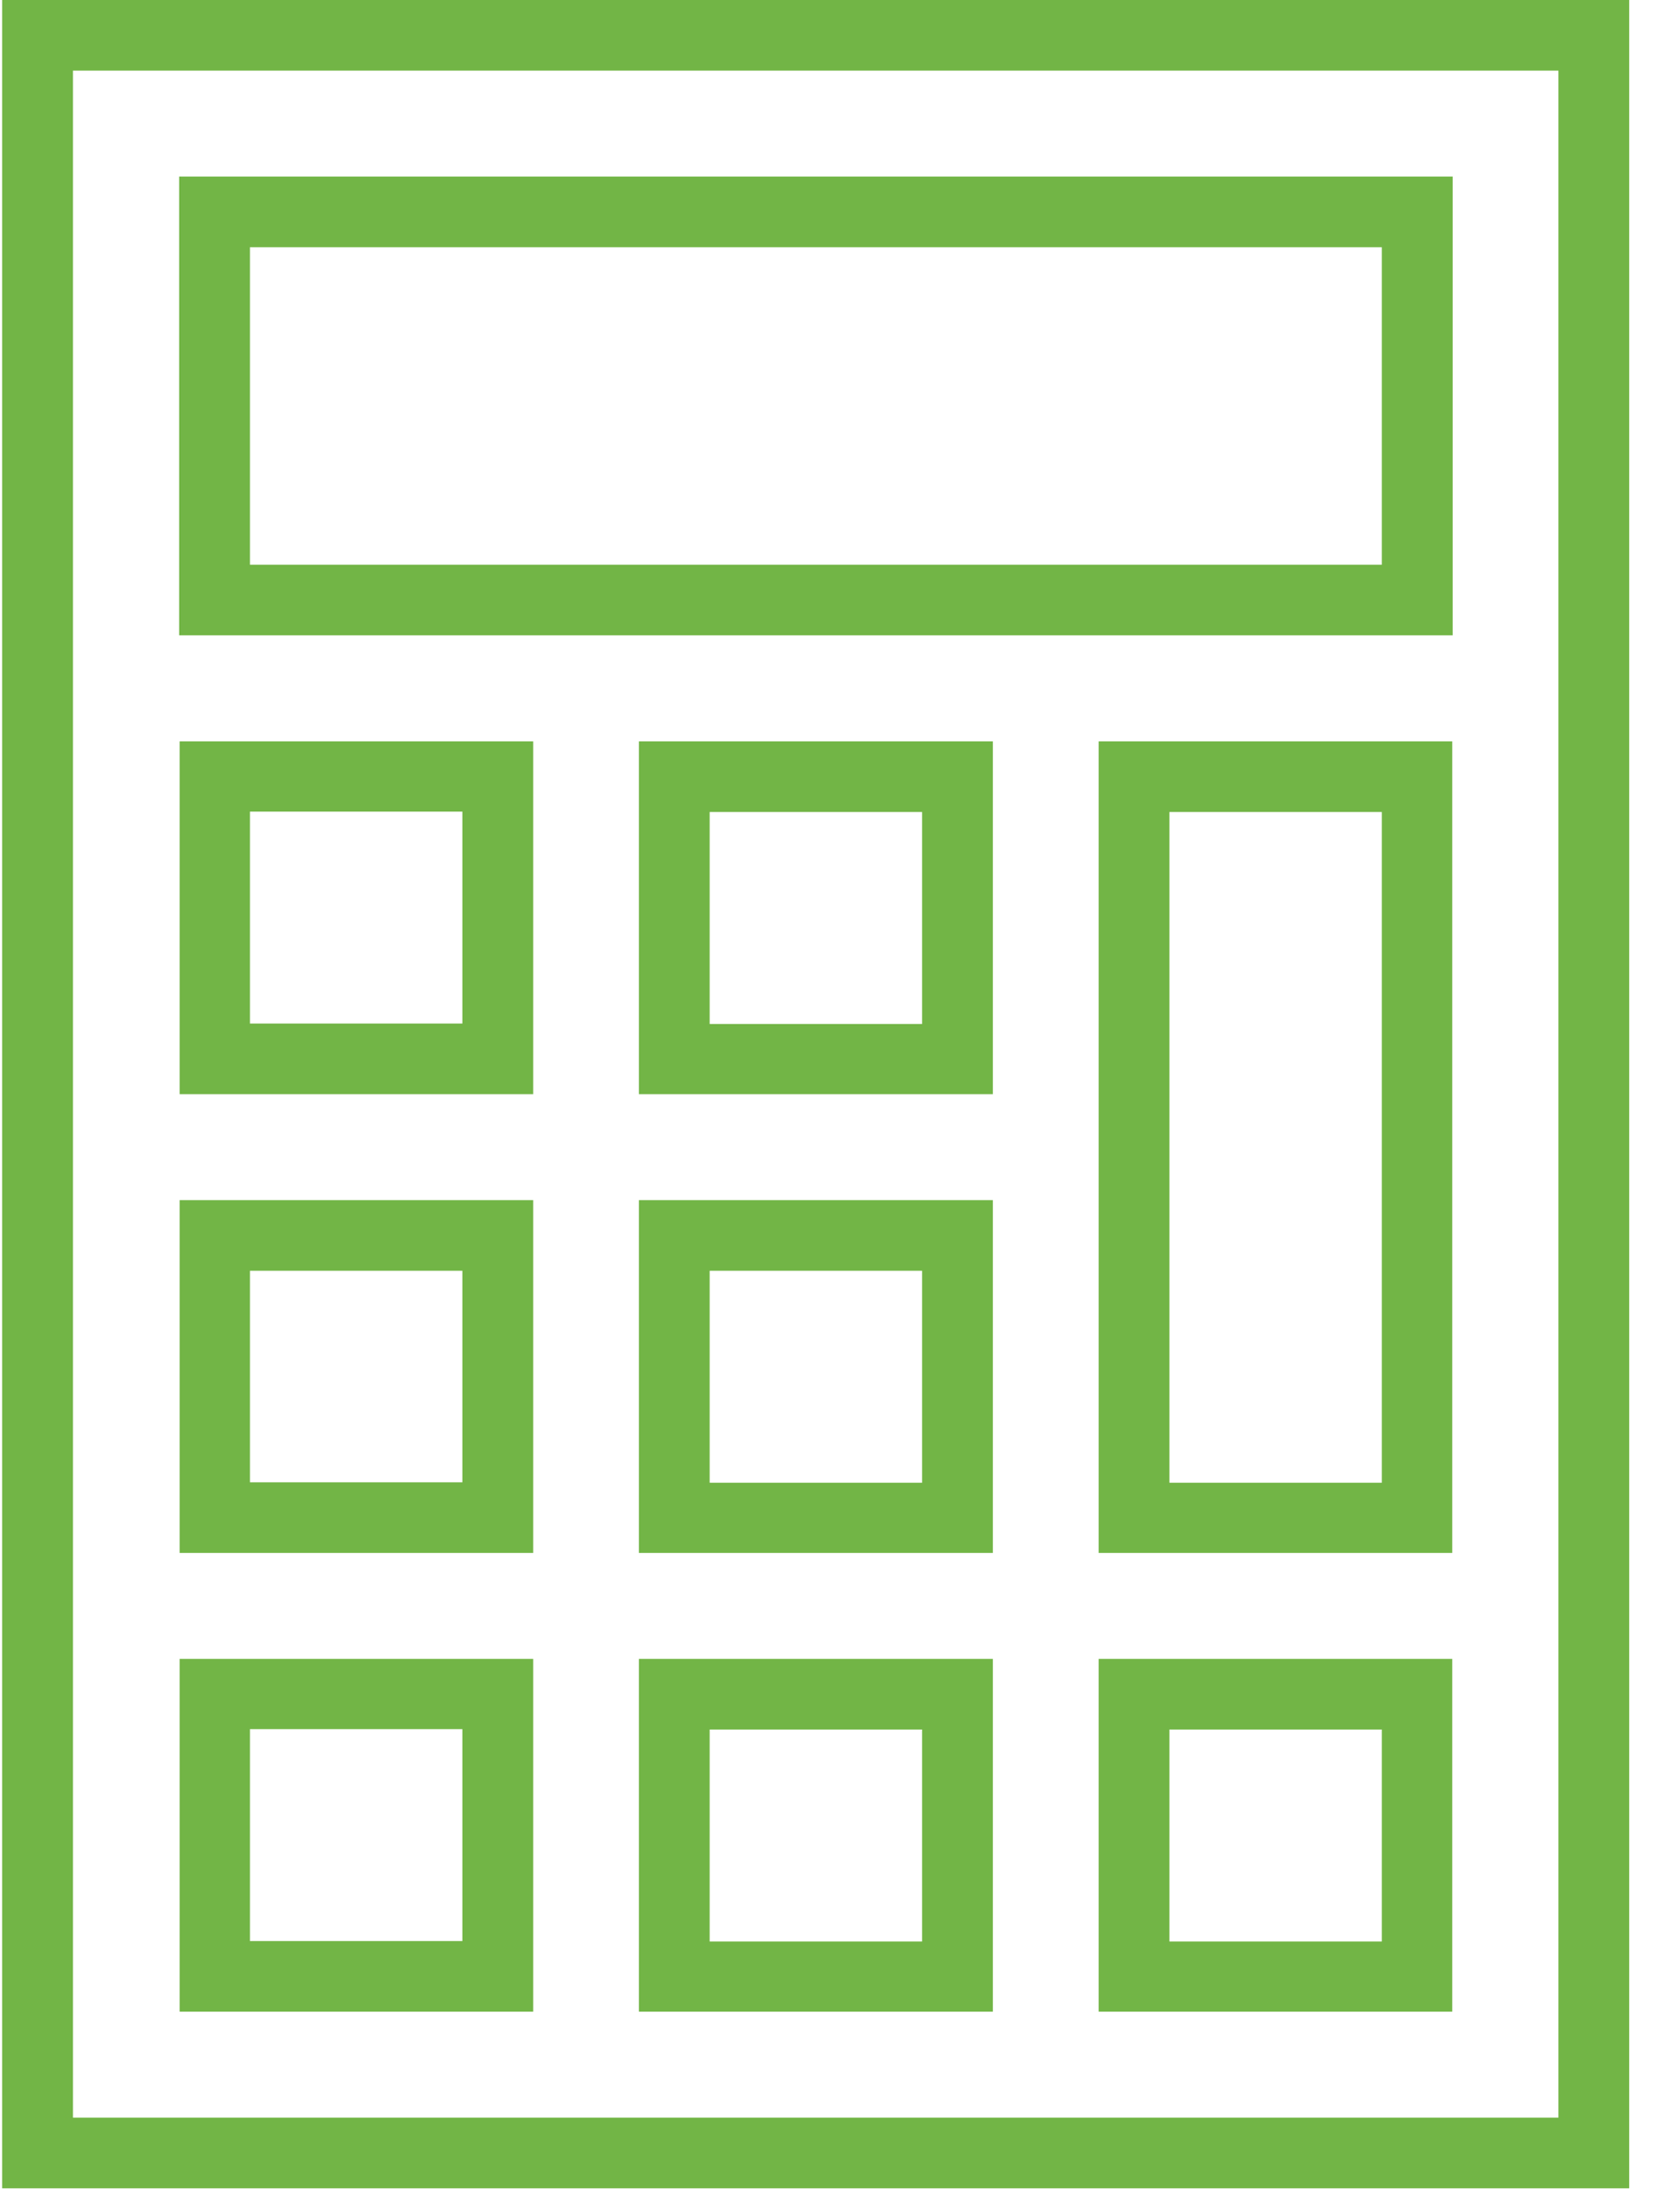 <svg width="30" height="40" viewBox="0 0 30 40" version="1.1" xmlns="http://www.w3.org/2000/svg" xmlns:xlink="http://www.w3.org/1999/xlink">
<g id="Canvas" fill="none">
<g id="noun_526603_cc">
<g id="Group">
<path id="Shape" fill-rule="evenodd" clip-rule="evenodd" d="M 0 39.568L 0 0L 29.422 0L 29.422 39.568L 0 39.568ZM 1.28 38.29L 28.142 38.29L 28.142 1.277L 1.28 1.277L 1.28 38.29Z" transform="translate(0.039 0)" fill="#72B546"/>
<path id="Shape_2" fill-rule="evenodd" clip-rule="evenodd" d="M 0 0L 23.029 0L 23.029 8.295L 0 8.295L 0 0ZM 1.28 7.018L 21.748 7.018L 21.748 1.277L 1.28 1.277L 1.28 7.018Z" transform="translate(3.24 3.193)" fill="#72B546"/>
<path id="Shape_3" fill-rule="evenodd" clip-rule="evenodd" d="M 0 0L 6.394 0L 6.394 6.379L 0 6.379L 0 0ZM 1.272 5.102L 5.113 5.102L 5.113 1.27L 1.272 1.27L 1.272 5.102Z" transform="translate(3.248 13.405)" fill="#72B546"/>
<path id="Shape_4" fill-rule="evenodd" clip-rule="evenodd" d="M 6.401 6.379L 0 6.379L 0 0L 6.401 0L 6.401 6.379ZM 5.121 1.277L 1.28 1.277L 1.28 5.11L 5.121 5.11L 5.121 1.277Z" transform="translate(11.553 13.405)" fill="#72B546"/>
<path id="Shape_5" fill-rule="evenodd" clip-rule="evenodd" d="M 6.394 14.674L 0 14.674L 0 0L 6.394 0L 6.394 14.674ZM 5.121 1.277L 1.28 1.277L 1.28 13.405L 5.121 13.405L 5.121 1.277Z" transform="translate(19.867 13.405)" fill="#72B546"/>
<path id="Shape_6" fill-rule="evenodd" clip-rule="evenodd" d="M 0 0L 6.394 0L 6.394 6.379L 0 6.379L 0 0ZM 1.272 5.102L 5.113 5.102L 5.113 1.277L 1.272 1.277L 1.272 5.102Z" transform="translate(3.248 21.7)" fill="#72B546"/>
<path id="Shape_7" fill-rule="evenodd" clip-rule="evenodd" d="M 6.401 6.379L 0 6.379L 0 0L 6.401 0L 6.401 6.379ZM 5.121 1.277L 1.28 1.277L 1.28 5.11L 5.121 5.11L 5.121 1.277Z" transform="translate(11.553 21.7)" fill="#72B546"/>
<path id="Shape_8" fill-rule="evenodd" clip-rule="evenodd" d="M 0 0L 6.394 0L 6.394 6.379L 0 6.379L 0 0ZM 1.272 5.102L 5.113 5.102L 5.113 1.27L 1.272 1.27L 1.272 5.102Z" transform="translate(3.248 29.995)" fill="#72B546"/>
<path id="Shape_9" fill-rule="evenodd" clip-rule="evenodd" d="M 6.401 6.379L 0 6.379L 0 0L 6.401 0L 6.401 6.379ZM 5.121 1.277L 1.28 1.277L 1.28 5.11L 5.121 5.11L 5.121 1.277Z" transform="translate(11.553 29.995)" fill="#72B546"/>
<path id="Shape_10" fill-rule="evenodd" clip-rule="evenodd" d="M 6.394 6.379L 0 6.379L 0 0L 6.394 0L 6.394 6.379ZM 5.121 1.277L 1.28 1.277L 1.28 5.11L 5.121 5.11L 5.121 1.277Z" transform="translate(19.867 29.995)" fill="#72B546"/>
</g>
</g>
</g>
</svg>
